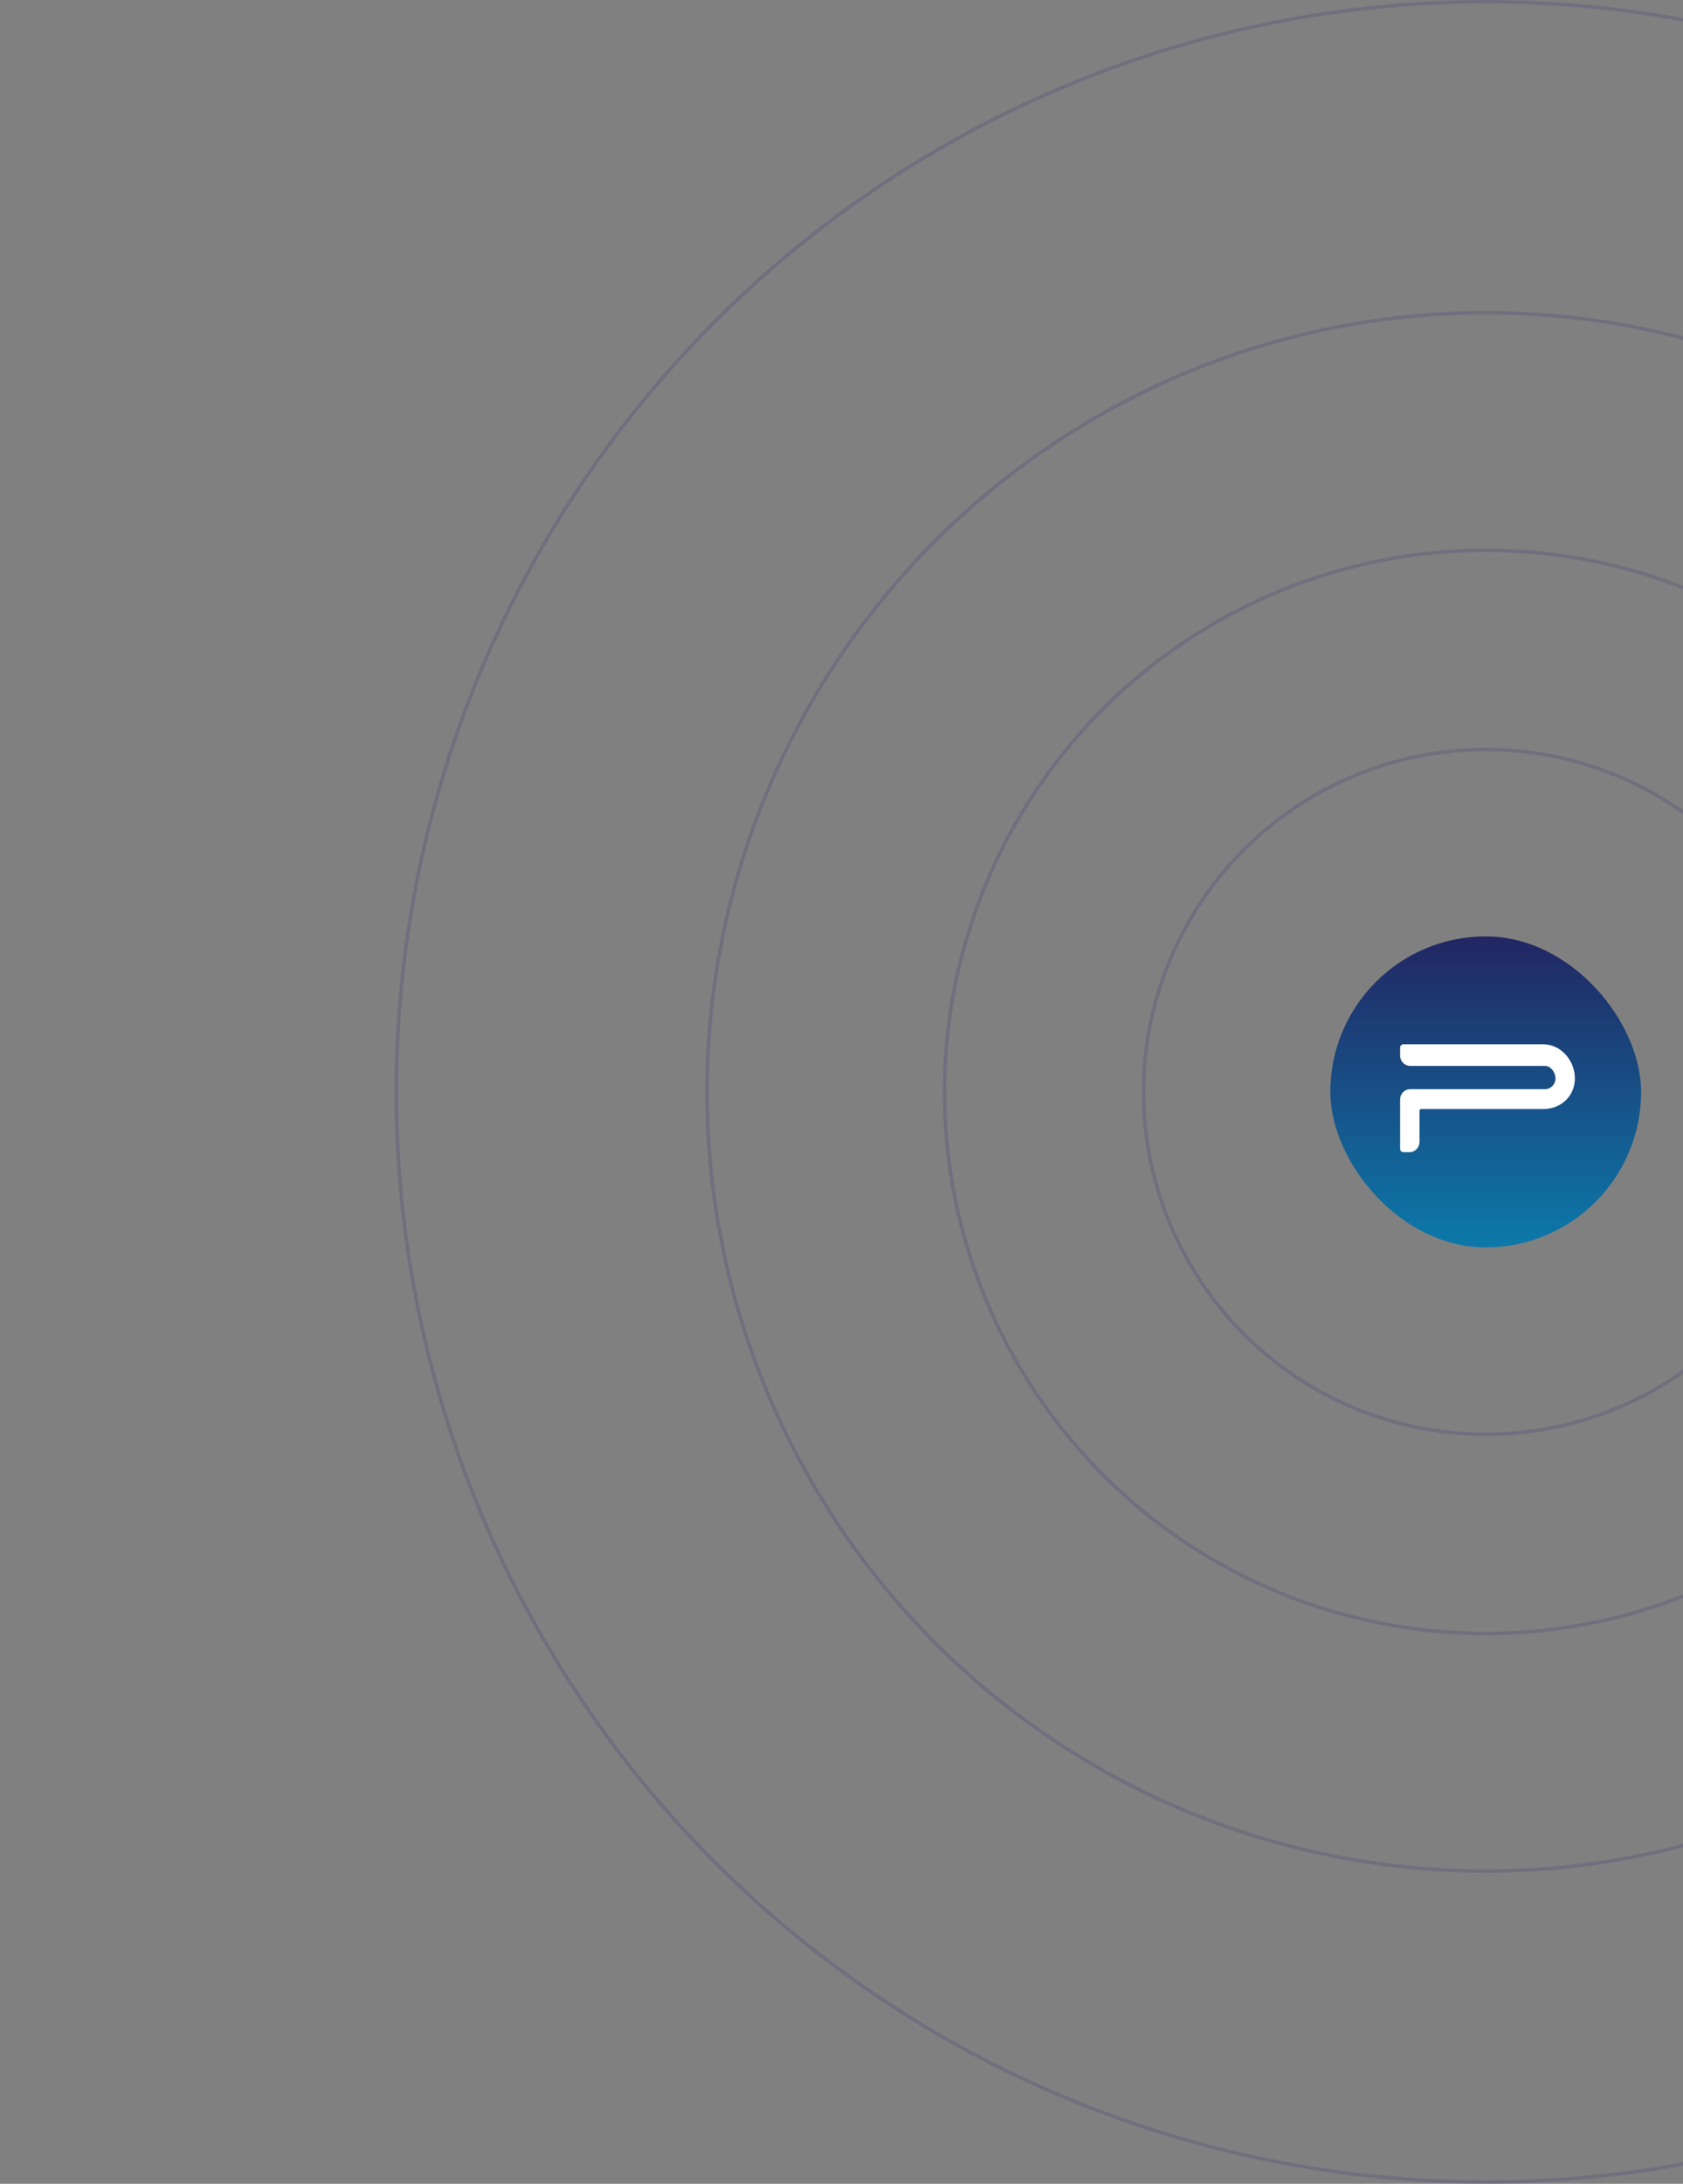 <svg width="482" height="625" viewBox="0 0 482 625" fill="none" xmlns="http://www.w3.org/2000/svg">
<rect x="0" y="0" width="482" height="625" fill="#808080" stroke="none"/>
<circle opacity="0.2" cx="425.5" cy="312.5" r="98" stroke="#3C2979"/>
<circle opacity="0.2" cx="425.5" cy="312.5" r="155" stroke="#3C2979"/>
<circle opacity="0.2" cx="425.5" cy="312.5" r="223" stroke="#3C2979"/>
<circle opacity="0.2" cx="425.5" cy="312.5" r="312" stroke="#3C2979"/>
<rect x="381" y="268" width="89" height="89" rx="44.5" fill="url(#paint0_linear_985_6178)"/>
<path d="M401.928 298.878H442.026C447.005 298.878 451.037 303.512 451.037 308.626C451.037 313.74 447.005 317.401 442.026 317.401H407.014C406.747 317.401 406.533 317.621 406.533 317.895V326.807C406.533 328.439 405.252 329.755 403.663 329.755H401.928C401.394 329.755 400.98 329.316 400.98 328.782V314.673C400.98 313.041 402.262 311.725 403.85 311.725H442.48C444.136 311.725 445.484 310.34 445.484 308.64C445.484 306.94 444.136 305.061 442.48 305.061H403.85C402.262 305.061 400.98 303.745 400.98 302.113V299.865C400.98 299.316 401.408 298.878 401.928 298.878Z" fill="white"/>
<defs>
<linearGradient id="paint0_linear_985_6178" x1="425.5" y1="268" x2="425.5" y2="357" gradientUnits="userSpaceOnUse">
<stop stop-color="#222662"/>
<stop offset="1" stop-color="#0C79AA"/>
</linearGradient>
</defs>
</svg>
